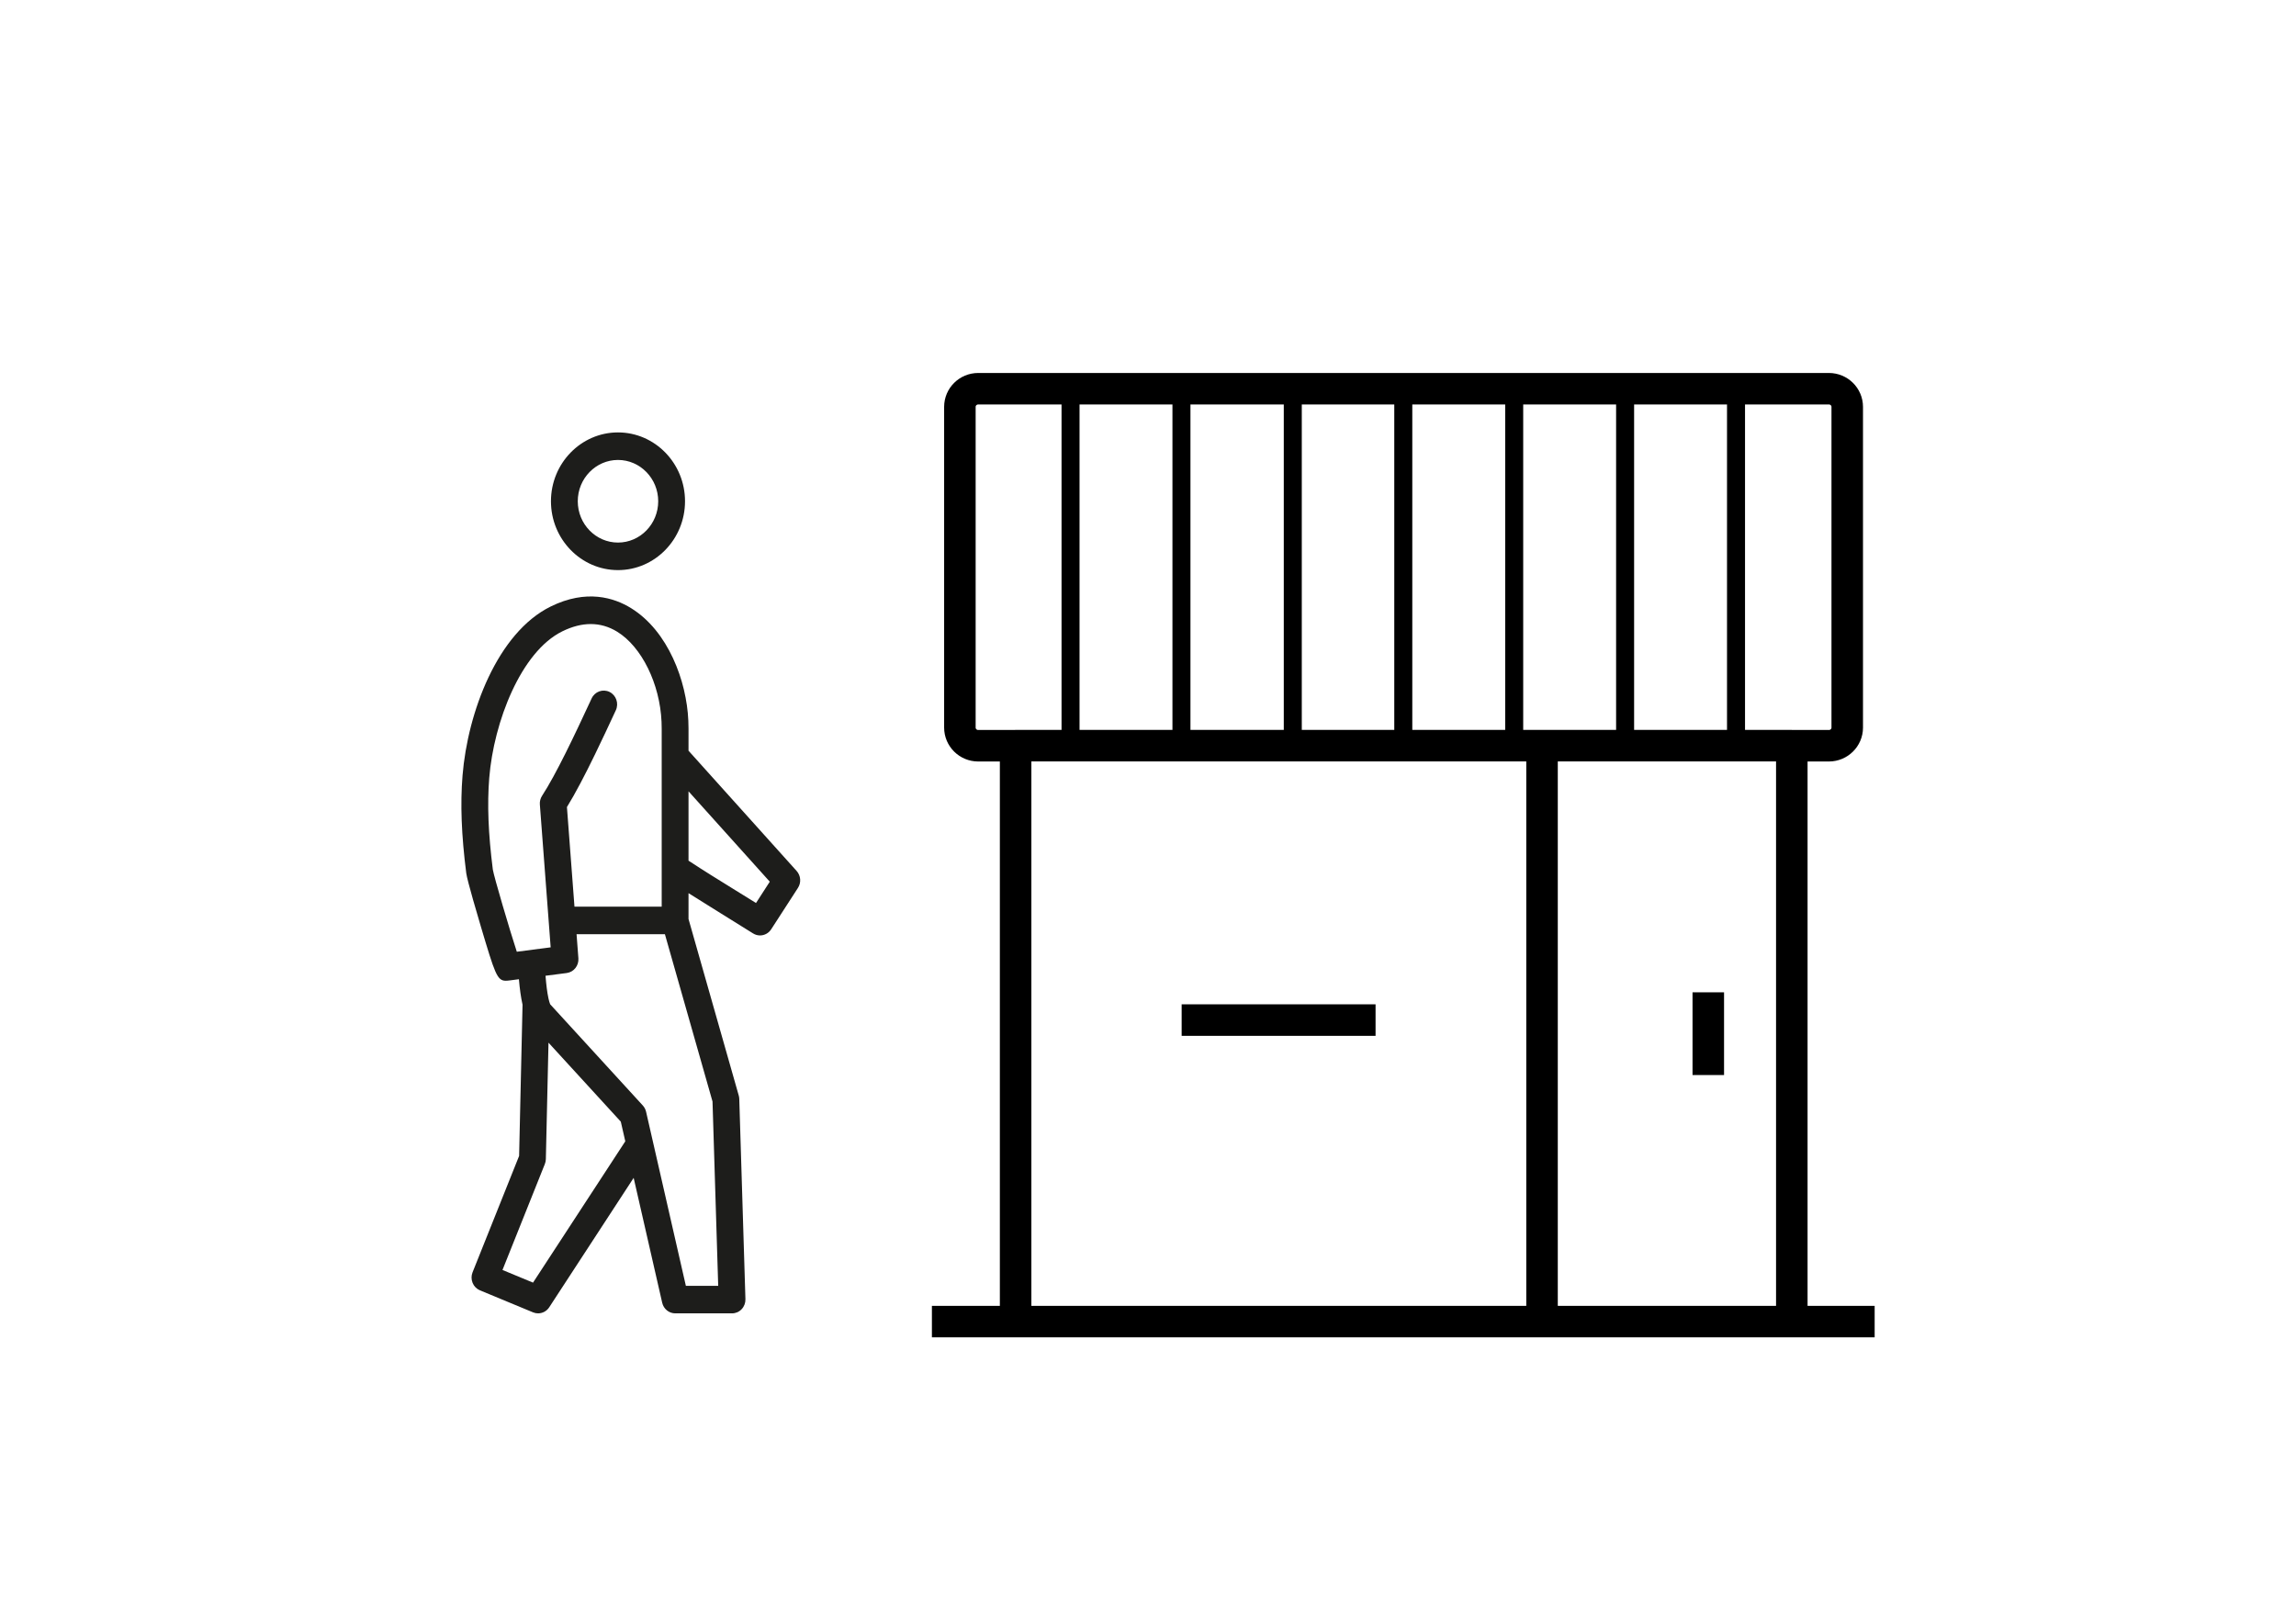 <?xml version="1.0" encoding="UTF-8" standalone="no"?>
<svg width="170px" height="120px" viewBox="0 0 170 120" version="1.1" xmlns="http://www.w3.org/2000/svg" xmlns:xlink="http://www.w3.org/1999/xlink">
    <!-- Generator: Sketch 39.1 (31720) - http://www.bohemiancoding.com/sketch -->
    <title>icn-link-block-shop</title>
    <desc>Created with Sketch.</desc>
    <defs></defs>
    <g id="Page-2" stroke="none" stroke-width="1" fill="none" fill-rule="evenodd">
        <g id="icn-link-block-shop">
            <rect id="Rectangle" fill="#FFFFFF" x="0" y="0" width="170" height="120"></rect>
            <g id="1471521645_shop_4" transform="translate(69, 28)" stroke="#000000">
                <g id="els2_x5F_building">
                    <path d="M6.198,69.85 L6.198,27.215 L3.427,27.215 C2.679,27.215 2.072,26.612 2.072,25.874 L2.072,2.123 C2.072,1.383 2.679,0.782 3.427,0.782 L66.418,0.782 C67.163,0.782 67.773,1.383 67.773,2.123 L67.773,25.874 C67.773,26.612 67.163,27.215 66.418,27.215 L63.669,27.215 L63.669,69.85 L63.644,69.883 M69.803,69.852 L0,69.852 M63.665,27.209 L6.159,27.209 M32.849,47.528 L18.492,47.528 L18.492,47.528 M57.485,51.594 L57.485,45.473 M45.175,27.209 L45.175,69.883" id="Shape" stroke-width="2.333"></path>
                    <path d="M10.265,0.792 L10.265,27.209" id="Shape" stroke-width="1.333"></path>
                    <path d="M43.114,27.209 L43.114,0.792" id="Shape" stroke-width="1.333"></path>
                    <path d="M51.326,27.209 L51.326,0.792" id="Shape" stroke-width="1.333"></path>
                    <path d="M59.538,27.209 L59.538,0.792" id="Shape" stroke-width="1.333"></path>
                    <path d="M34.902,27.209 L34.902,0.792" id="Shape" stroke-width="1.333"></path>
                    <path d="M26.72,27.209 L26.72,0.792" id="Shape" stroke-width="1.333"></path>
                    <path d="M18.477,27.209 L18.477,0.792" id="Shape" stroke-width="1.333"></path>
                </g>
            </g>
            <g id="1471521620_UX_icon-63" transform="translate(34, 32)" fill="#1D1D1B">
                <g id="레이어_1">
                    <g id="Group">
                        <path d="M24.984,32.486 L16.979,23.583 L16.979,21.942 C16.979,21.745 16.974,21.549 16.965,21.357 C16.84,18.434 15.479,14.723 12.721,13.025 C11.466,12.251 9.416,11.605 6.774,12.907 C2.827,14.85 0.624,20.756 0.247,25.422 C0.076,27.537 0.164,29.835 0.523,32.655 C0.592,33.195 1.431,36.024 1.599,36.586 C2.637,40.069 2.8,40.615 3.447,40.615 C3.537,40.615 3.637,40.604 3.75,40.59 L4.421,40.503 C4.479,41.18 4.565,41.833 4.69,42.388 L4.436,53.585 L0.989,62.204 C0.889,62.455 0.89,62.737 0.993,62.987 C1.095,63.237 1.291,63.435 1.536,63.537 L5.47,65.168 C5.591,65.218 5.717,65.242 5.841,65.242 C6.165,65.242 6.477,65.08 6.666,64.791 L12.917,55.21 L15.03,64.456 C15.135,64.916 15.536,65.242 15.997,65.242 L20.201,65.242 C20.47,65.242 20.727,65.131 20.914,64.932 C21.101,64.734 21.202,64.466 21.193,64.191 L20.737,49.363 C20.734,49.277 20.721,49.192 20.697,49.109 L16.979,36.043 L16.979,34.13 C17.771,34.633 18.577,35.136 19.406,35.647 C20.181,36.125 20.966,36.61 21.754,37.108 C21.916,37.211 22.096,37.26 22.274,37.26 C22.596,37.26 22.911,37.099 23.101,36.804 L25.081,33.742 C25.335,33.351 25.295,32.831 24.984,32.486 L24.984,32.486 Z M20.427,33.899 C19.236,33.164 18.083,32.451 16.979,31.724 L16.979,26.589 L22.996,33.281 L21.977,34.858 C21.458,34.534 20.94,34.215 20.427,33.899 L20.427,33.899 Z M14.993,32.822 L14.993,35.131 L8.535,35.131 L8.411,33.492 L7.977,27.755 C8.621,26.715 9.338,25.328 10.072,23.818 C10.578,22.777 11.092,21.679 11.597,20.589 C11.833,20.081 11.623,19.472 11.128,19.23 C10.633,18.99 10.04,19.205 9.805,19.713 C8.525,22.473 7.187,25.303 6.135,26.923 C6.012,27.113 5.954,27.34 5.972,27.567 L6.772,38.142 L6.297,38.204 L4.315,38.461 L4.265,38.467 C3.744,36.88 2.578,32.92 2.491,32.39 C2.151,29.718 2.067,27.557 2.225,25.591 C2.559,21.46 4.567,16.255 7.632,14.746 C8.365,14.385 9.069,14.205 9.741,14.205 C10.43,14.205 11.084,14.395 11.7,14.774 C13.512,15.889 14.862,18.633 14.982,21.449 C14.99,21.613 14.993,21.777 14.993,21.942 L14.993,23.913 L14.993,23.969 L14.993,26.543 L14.993,30.344 L14.993,31.582 L14.993,32.822 L14.993,32.822 Z M12.298,52.503 L5.466,62.967 L3.205,62.029 L6.342,54.184 C6.388,54.069 6.413,53.946 6.416,53.821 L6.612,45.2 L11.965,51.048 L12.298,52.503 L12.298,52.503 Z M18.756,49.557 L19.177,63.203 L16.783,63.203 L13.837,50.315 C13.797,50.141 13.713,49.981 13.594,49.85 L6.737,42.359 C6.695,42.256 6.655,42.122 6.619,41.964 C6.612,41.943 6.613,41.92 6.605,41.9 C6.515,41.483 6.443,40.907 6.391,40.246 L7.96,40.043 C8.485,39.975 8.866,39.495 8.825,38.953 L8.69,37.171 L15.231,37.171 L18.756,49.557 L18.756,49.557 Z" id="Shape"></path>
                        <path d="M11.757,10.211 C14.493,10.211 16.72,7.924 16.72,5.113 C16.72,2.303 14.493,0.016 11.757,0.016 C9.021,0.016 6.794,2.303 6.794,5.113 C6.794,7.924 9.021,10.211 11.757,10.211 L11.757,10.211 Z M11.757,2.055 C13.399,2.055 14.735,3.427 14.735,5.113 C14.735,6.8 13.399,8.172 11.757,8.172 C10.115,8.172 8.779,6.8 8.779,5.113 C8.779,3.427 10.115,2.055 11.757,2.055 L11.757,2.055 Z" id="Shape"></path>
                    </g>
                </g>
            </g>
        </g>
    </g>
</svg>
